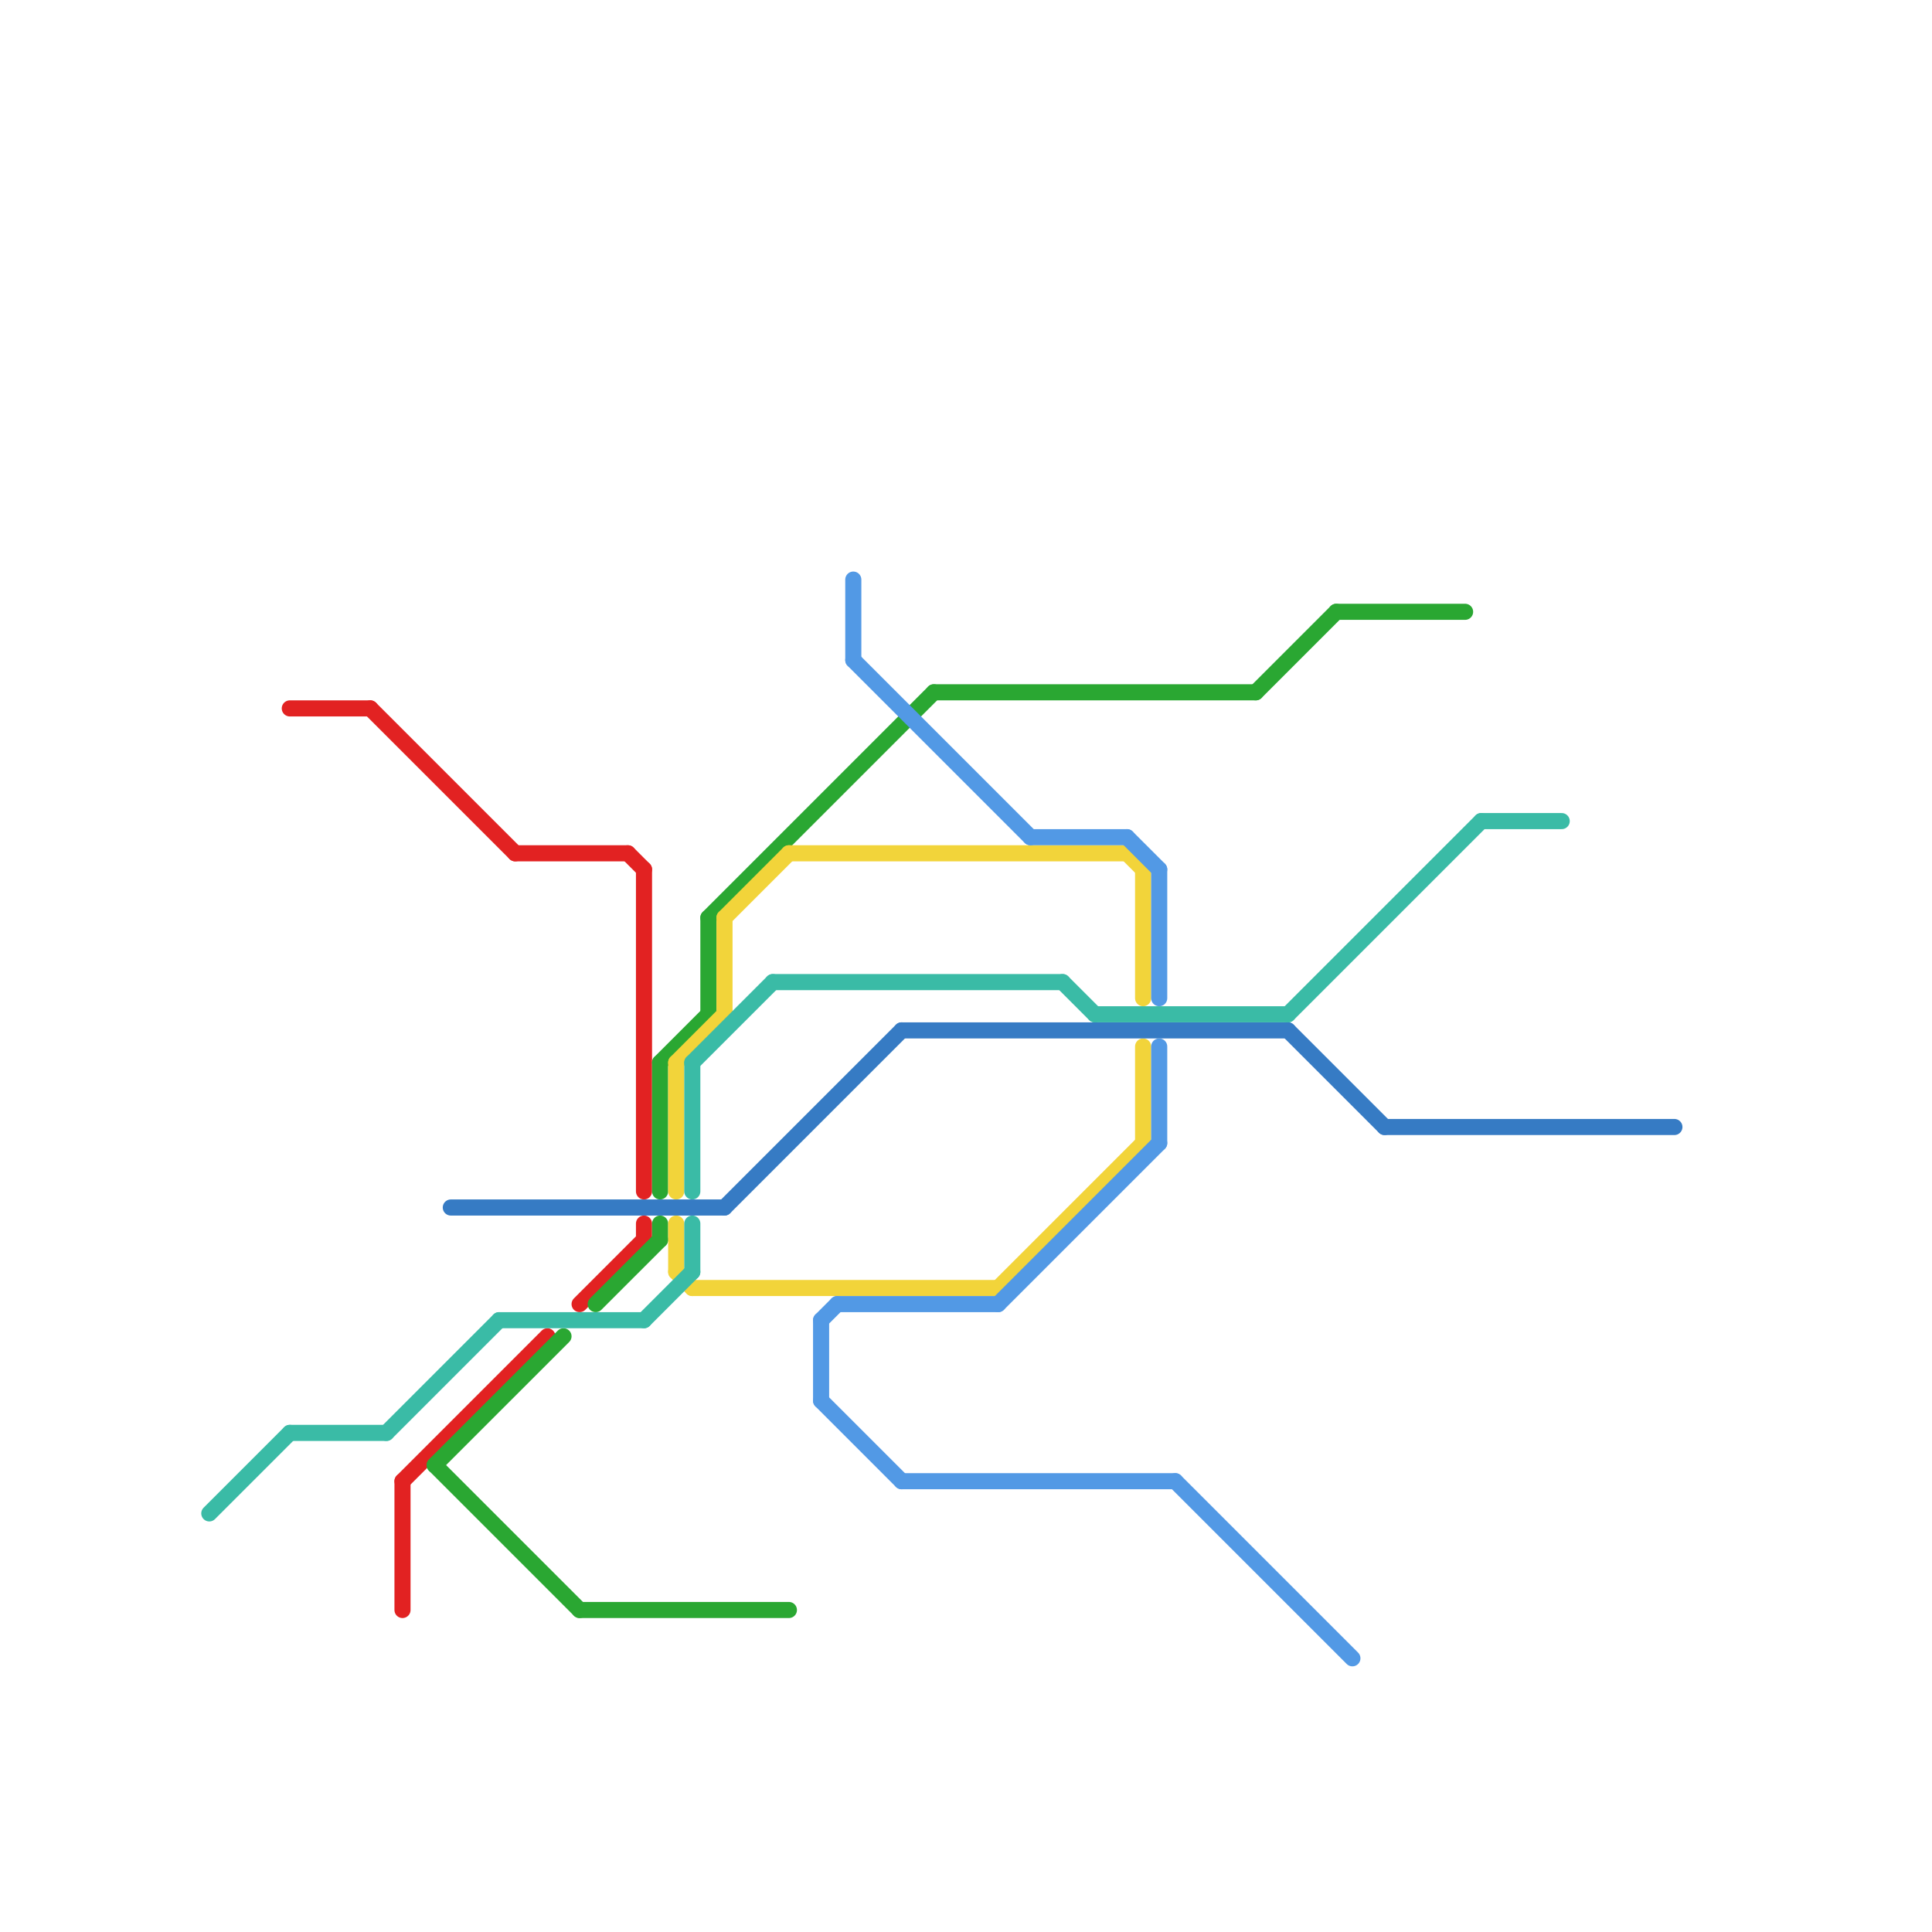 
<svg version="1.1" xmlns="http://www.w3.org/2000/svg" viewBox="0 0 120 120">
<style>line { stroke-width: 1; fill: none; stroke-linecap: round; stroke-linejoin: round; } .c0 { stroke: #e22222 } .c1 { stroke: #2aa732 } .c2 { stroke: #f2d43a } .c3 { stroke: #367bc4 } .c4 { stroke: #5299e5 } .c5 { stroke: #3abba6 }</style><line class="c0" x1="39" y1="53" x2="40" y2="54"/><line class="c0" x1="23" y1="44" x2="32" y2="53"/><line class="c0" x1="40" y1="54" x2="40" y2="74"/><line class="c0" x1="36" y1="81" x2="40" y2="77"/><line class="c0" x1="25" y1="92" x2="25" y2="100"/><line class="c0" x1="18" y1="44" x2="23" y2="44"/><line class="c0" x1="25" y1="92" x2="34" y2="83"/><line class="c0" x1="40" y1="76" x2="40" y2="77"/><line class="c0" x1="32" y1="53" x2="39" y2="53"/><line class="c1" x1="78" y1="43" x2="83" y2="38"/><line class="c1" x1="37" y1="81" x2="41" y2="77"/><line class="c1" x1="44" y1="57" x2="44" y2="63"/><line class="c1" x1="36" y1="100" x2="49" y2="100"/><line class="c1" x1="83" y1="38" x2="91" y2="38"/><line class="c1" x1="41" y1="76" x2="41" y2="77"/><line class="c1" x1="27" y1="91" x2="36" y2="100"/><line class="c1" x1="41" y1="66" x2="41" y2="74"/><line class="c1" x1="44" y1="57" x2="58" y2="43"/><line class="c1" x1="27" y1="91" x2="35" y2="83"/><line class="c1" x1="41" y1="66" x2="44" y2="63"/><line class="c1" x1="58" y1="43" x2="78" y2="43"/><line class="c2" x1="42" y1="76" x2="42" y2="79"/><line class="c2" x1="42" y1="66" x2="42" y2="74"/><line class="c2" x1="45" y1="57" x2="45" y2="63"/><line class="c2" x1="43" y1="80" x2="62" y2="80"/><line class="c2" x1="71" y1="65" x2="71" y2="71"/><line class="c2" x1="45" y1="57" x2="49" y2="53"/><line class="c2" x1="42" y1="79" x2="43" y2="80"/><line class="c2" x1="71" y1="54" x2="71" y2="62"/><line class="c2" x1="42" y1="66" x2="45" y2="63"/><line class="c2" x1="62" y1="80" x2="71" y2="71"/><line class="c2" x1="70" y1="53" x2="71" y2="54"/><line class="c2" x1="49" y1="53" x2="70" y2="53"/><line class="c3" x1="80" y1="64" x2="86" y2="70"/><line class="c3" x1="28" y1="75" x2="45" y2="75"/><line class="c3" x1="56" y1="64" x2="80" y2="64"/><line class="c3" x1="86" y1="70" x2="104" y2="70"/><line class="c3" x1="45" y1="75" x2="56" y2="64"/><line class="c4" x1="51" y1="82" x2="52" y2="81"/><line class="c4" x1="53" y1="36" x2="53" y2="41"/><line class="c4" x1="72" y1="65" x2="72" y2="71"/><line class="c4" x1="51" y1="87" x2="56" y2="92"/><line class="c4" x1="72" y1="54" x2="72" y2="62"/><line class="c4" x1="64" y1="52" x2="70" y2="52"/><line class="c4" x1="73" y1="92" x2="84" y2="103"/><line class="c4" x1="53" y1="41" x2="64" y2="52"/><line class="c4" x1="62" y1="81" x2="72" y2="71"/><line class="c4" x1="52" y1="81" x2="62" y2="81"/><line class="c4" x1="56" y1="92" x2="73" y2="92"/><line class="c4" x1="70" y1="52" x2="72" y2="54"/><line class="c4" x1="51" y1="82" x2="51" y2="87"/><line class="c5" x1="18" y1="89" x2="24" y2="89"/><line class="c5" x1="40" y1="82" x2="43" y2="79"/><line class="c5" x1="24" y1="89" x2="31" y2="82"/><line class="c5" x1="13" y1="94" x2="18" y2="89"/><line class="c5" x1="31" y1="82" x2="40" y2="82"/><line class="c5" x1="92" y1="51" x2="97" y2="51"/><line class="c5" x1="43" y1="76" x2="43" y2="79"/><line class="c5" x1="66" y1="61" x2="68" y2="63"/><line class="c5" x1="48" y1="61" x2="66" y2="61"/><line class="c5" x1="43" y1="66" x2="43" y2="74"/><line class="c5" x1="80" y1="63" x2="92" y2="51"/><line class="c5" x1="43" y1="66" x2="48" y2="61"/><line class="c5" x1="68" y1="63" x2="80" y2="63"/>


</svg>

